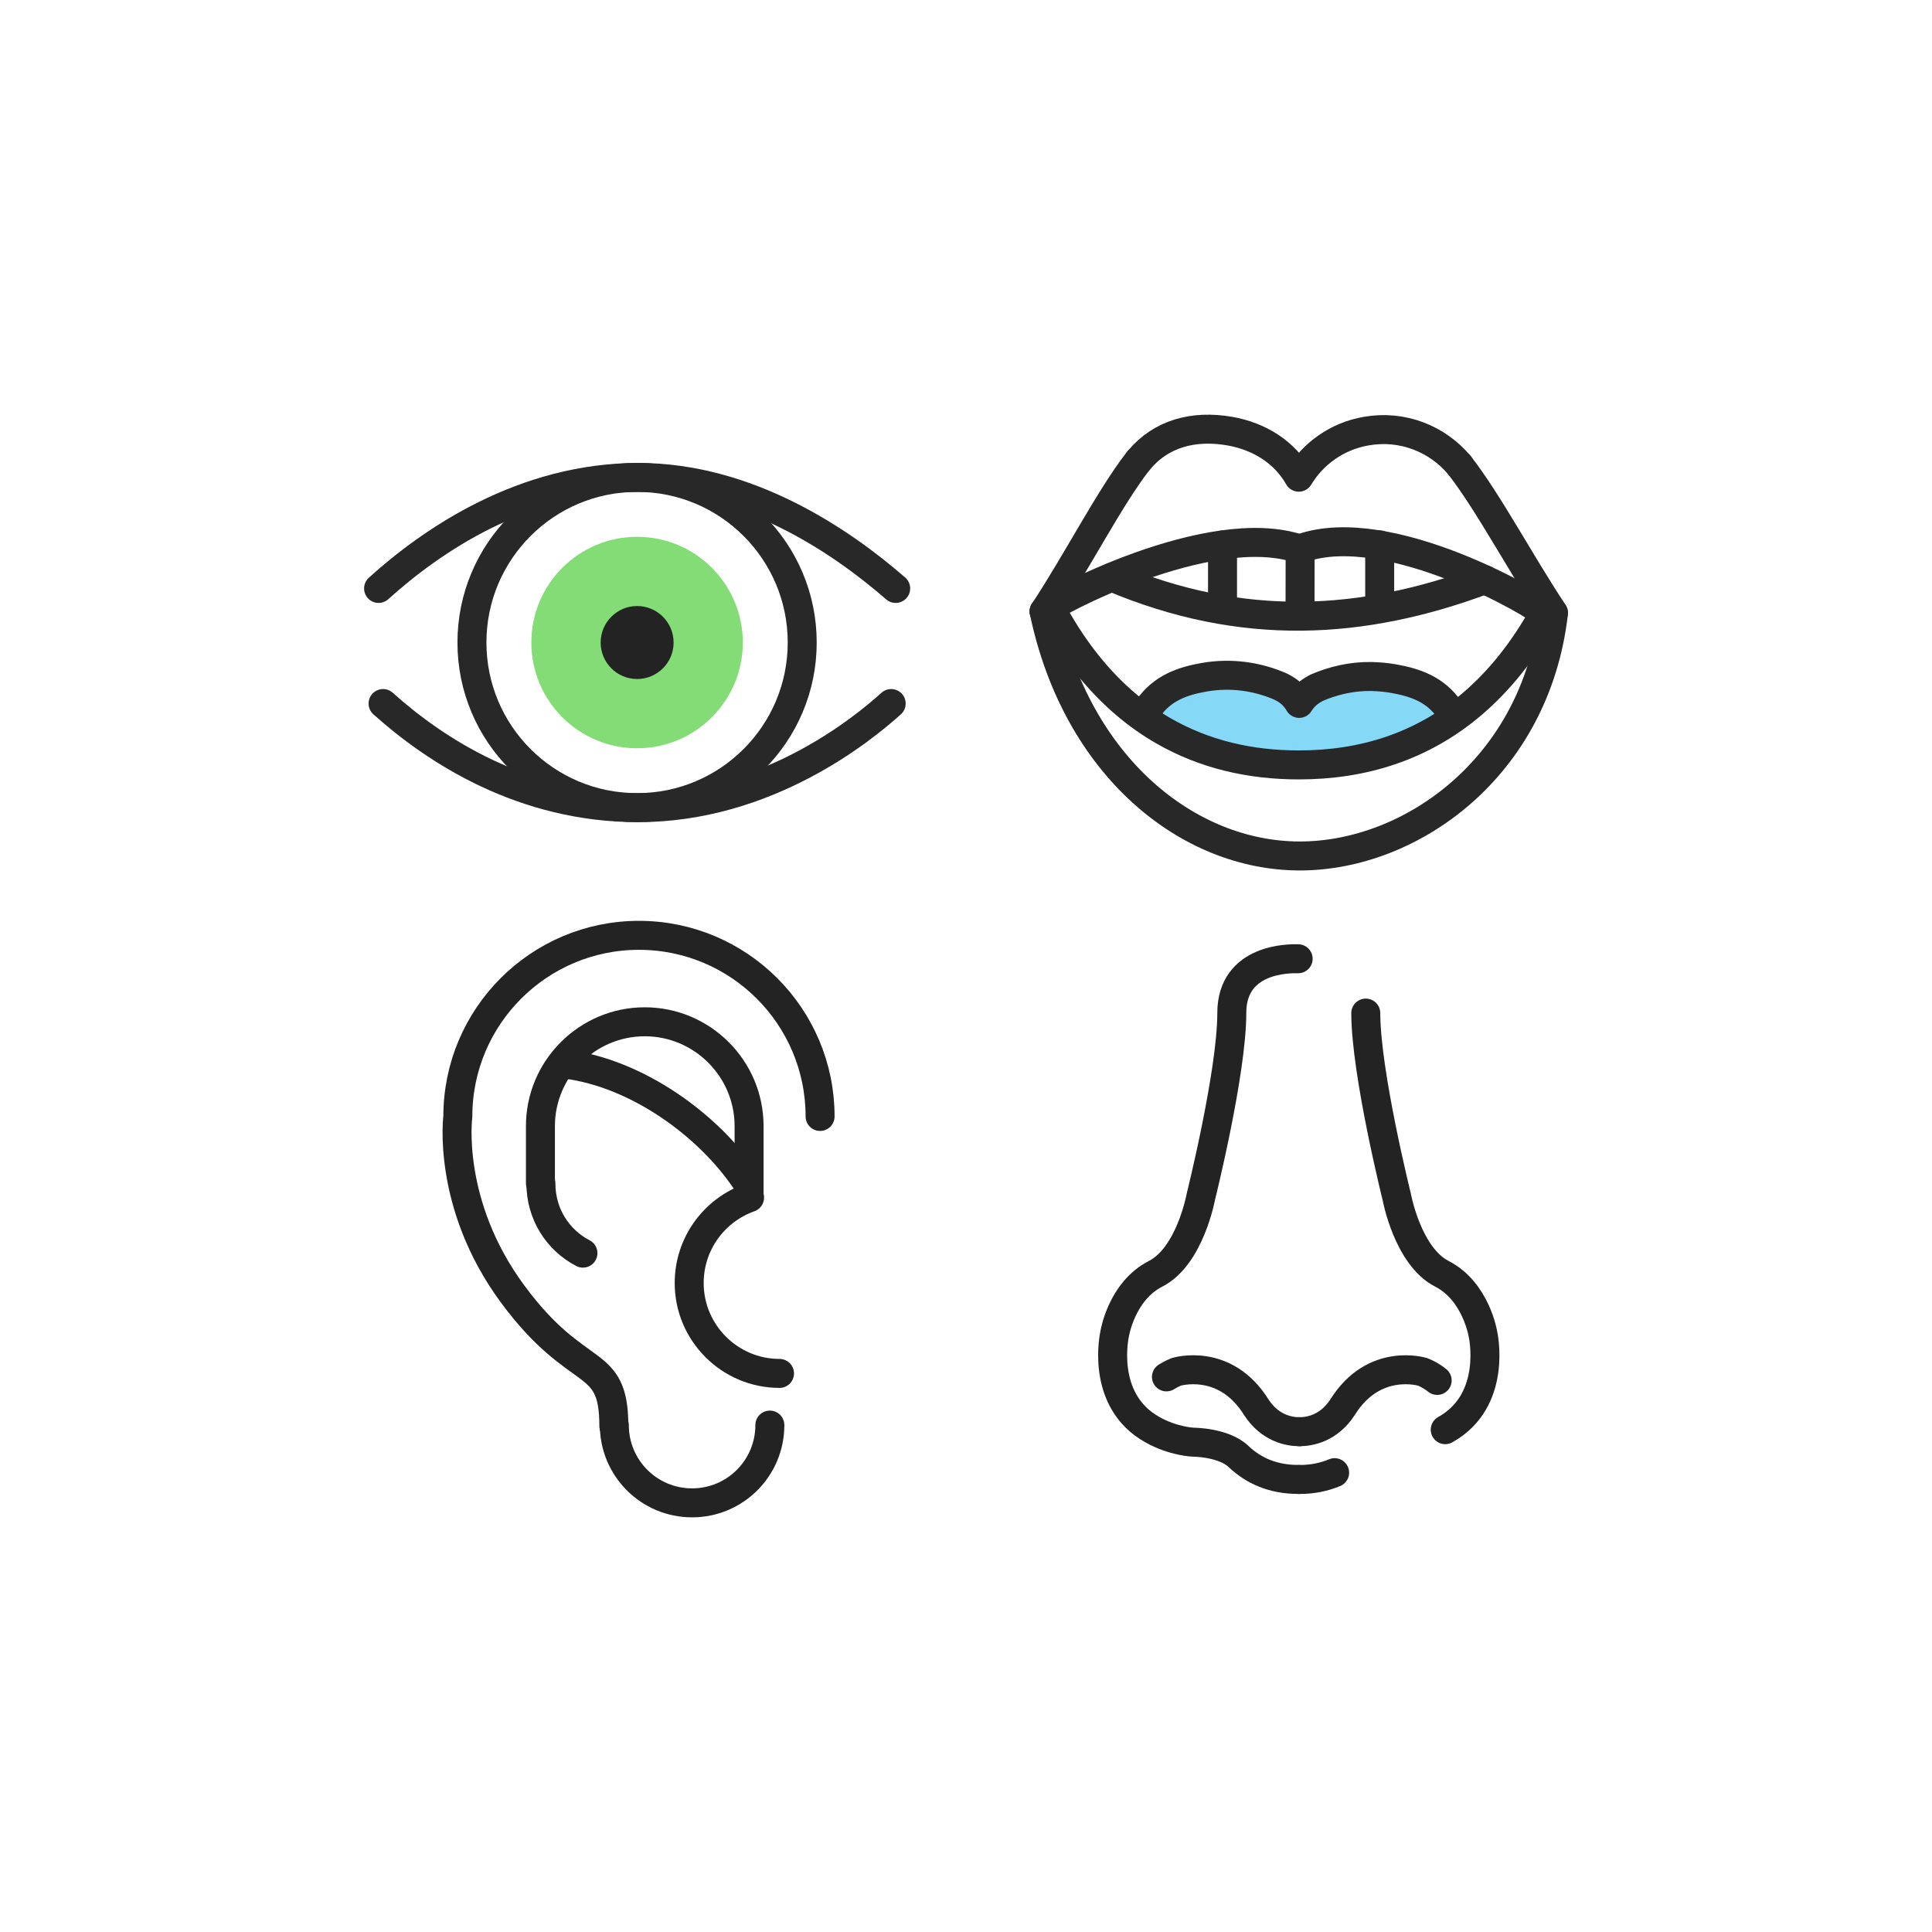 <?xml version="1.0" encoding="UTF-8"?><svg id="insuf" xmlns="http://www.w3.org/2000/svg" xmlns:xlink="http://www.w3.org/1999/xlink" viewBox="0 0 400 400"><defs><style>.cls-1{clip-path:url(#clippath);}.cls-2,.cls-3,.cls-4{fill:none;}.cls-2,.cls-5,.cls-6,.cls-7{stroke-width:0px;}.cls-3{stroke:#282828;}.cls-3,.cls-4{stroke-linecap:round;stroke-linejoin:round;stroke-width:6px;}.cls-5{fill:#85d9f7;}.cls-6{fill:#232323;}.cls-7{fill:#83dc75;}.cls-4{stroke:#232323;}</style><clipPath id="clippath"><path class="cls-2" d="M169.79,231.15c0-20.7-16.8-37.5-37.5-37.5-20.7,0-37.5,16.8-37.5,37.5,0,0-2.4,18.1,11.3,36.7,13.7,18.6,21,12.4,21,27.4l42.7-64.1Z"/></clipPath></defs><path class="cls-4" d="M268.77,198.5c-1.77-.05-13.74-.16-13.74,11.24,0,12.34-6.4,38-6.4,38,0,0-2.24,12.34-9.37,15.98-7.13,3.64-8.49,12.49-8.49,12.49,0,0-3.12,13.69,7.81,19.78,4.32,2.45,8.49,2.6,8.49,2.6,0,0,6.25,0,9.37,2.97,3.12,2.97,7.18,4.74,12.34,4.74"/><path class="cls-4" d="M299.22,296c10.93-6.09,7.81-19.78,7.81-19.78,0,0-1.41-8.85-8.49-12.49-7.13-3.64-9.37-15.98-9.37-15.98,0,0-6.4-25.66-6.4-38"/><path class="cls-4" d="M269.03,306.31c2.76,0,5.15-.52,7.29-1.41"/><path class="cls-4" d="M269.03,296.42c-2.13,0-6.09-.68-8.95-5.1-6.51-10.41-16.55-7.29-16.55-7.29,0,0-.94.36-2.03,1.04"/><path class="cls-4" d="M269.03,296.42c2.13,0,6.09-.68,8.95-5.1,6.51-10.41,16.55-7.29,16.55-7.29,0,0,1.56.57,3.02,1.77"/><g id="Layer_1"><polygon class="cls-5" points="238.54 147.5 242.07 143.42 247.2 140.66 252.38 140.66 257.46 140.05 259.88 140.49 263.19 141.43 265.4 142.31 268.93 145.68 272.29 142.53 277.09 140.88 283.87 140.05 288.45 140.49 294.91 142.42 297.06 143.8 297.06 144.96 298.55 146.95 300.09 148.44 292.09 152.57 281.45 155.99 273.29 157.32 259.88 157.32 248.91 153.51 240.97 151.28 238.54 147.5"/><path class="cls-3" d="M300.09,146.95c-2.92-4.3-7.23-5.68-11.58-6.45-1.54-.28-3.09-.39-4.58-.44-4.03-.06-7.89.83-11.42,2.37l-.17.11c-1.38.72-2.54,1.76-3.36,3.09-.83-1.43-2.04-2.59-3.53-3.31l-.17-.11c-4.85-2.15-10.37-2.98-15.99-1.99-4.41.77-8.66,2.21-11.58,6.45"/><path class="cls-3" d="M319.75,126.93c-4.35,7.88-9.39,14.08-14.95,18.82-10.43,8.89-22.73,12.62-35.9,12.62-10,0-19.51-2.15-28.07-7.09-2.64-1.52-5.18-3.3-7.63-5.37h0c-5.59-4.73-10.66-10.92-15.04-18.82"/><path class="cls-3" d="M216.17,126.6c6.77,32.25,29.89,50.62,52.95,50.62s48.83-18.37,52.51-50.29"/><path class="cls-3" d="M302.21,96.37c5.96,7.67,12.46,20.02,19.41,30.5"/><path class="cls-3" d="M235.56,95.56c-5.85,7.56-12.55,20.67-19.38,31.03"/><path class="cls-3" d="M302.21,96.37c-4.58-5.52-11.86-8.44-19.36-7.11-6.07,1.05-11.03,4.69-13.95,9.54-2.92-5.13-8.05-8.44-14.28-9.54-7.56-1.32-14.28.55-18.81,6.01"/><path class="cls-3" d="M216.17,126.6c.94-1.38,34.25-19.25,52.84-12.96"/><path class="cls-3" d="M319.7,126.93c-.94-1.38-31.93-19.74-50.13-13.46"/><line class="cls-3" x1="253.11" y1="124.72" x2="253.11" y2="112.84"/><line class="cls-3" x1="269.18" y1="113.63" x2="269.16" y2="125.61"/><line class="cls-3" x1="285.65" y1="124.01" x2="285.65" y2="112.81"/><path class="cls-3" d="M230.29,119.52c26.89,11.34,51.74,9.97,77.11.5"/></g><path class="cls-7" d="M153.79,133.03c0,12.09-9.81,21.89-21.89,21.89s-21.89-9.8-21.89-21.89,9.8-21.89,21.89-21.89c12.1,0,21.89,9.8,21.89,21.89Z"/><path class="cls-3" d="M184.51,145.66c-6.05,5.45-25.8,21.56-52.42,21.56-23.82,0-41.92-11.81-52.78-21.56"/><path class="cls-3" d="M166.09,133.03c0,18.87-15.3,34.18-34.19,34.18s-34.19-15.3-34.19-34.18,15.3-34.19,34.19-34.19,34.19,15.31,34.19,34.19Z"/><path class="cls-6" d="M139.46,133.03c0,4.17-3.38,7.55-7.55,7.55s-7.55-3.38-7.55-7.55,3.38-7.56,7.55-7.56c4.17,0,7.55,3.39,7.55,7.56Z"/><path class="cls-3" d="M185.44,121.83c-11.46-9.97-30.72-22.98-53.25-22.98-23.81,0-42.78,13.01-53.81,22.98"/><path class="cls-2" d="M126.59,295.25c0-15-7.3-8.7-21-27.4-13.8-18.6-11.4-36.7-11.4-36.7,0-20.7,16.8-37.5,37.5-37.5s37.5,16.8,37.5,37.5c0,0,0,21.2,0,33.1,0,11.1-1.5-.8-4.6,10.8-2.5,9.3-2.4,12.2-2.4,20.2,0,8.9-10.6,15.9-19.5,15.9s-16.1-7.2-16.1-16.1"/><g class="cls-1"><polygon class="cls-2" points="175.71 265.54 127.24 327.23 93.86 247.75 174.82 258.13 175.71 265.54"/></g><path class="cls-4" d="M169.79,231.15c0-20.7-16.8-37.5-37.5-37.5-20.7,0-37.5,16.8-37.5,37.5,0,0-2.4,18.1,11.3,36.7,13.7,18.6,21,12.4,21,27.4"/><path class="cls-4" d="M159.39,295.05c0,8.9-7.2,16.1-16.1,16.1s-16.1-7.2-16.1-16.1"/><path class="cls-4" d="M155.09,247.75v-14.6c0-11.9-9.7-21.6-21.6-21.6s-21.6,9.7-21.6,21.6v11.8"/><path class="cls-4" d="M161.39,284.35c-10.3,0-18.7-8.4-18.7-18.7,0-8.2,5.2-15.1,12.5-17.7"/><path class="cls-4" d="M154.42,244.45c-7.8-11.6-22.53-22.2-37.13-24.1"/><path class="cls-4" d="M111.99,245.05c0,6.3,3.5,11.7,8.7,14.4"/></svg>